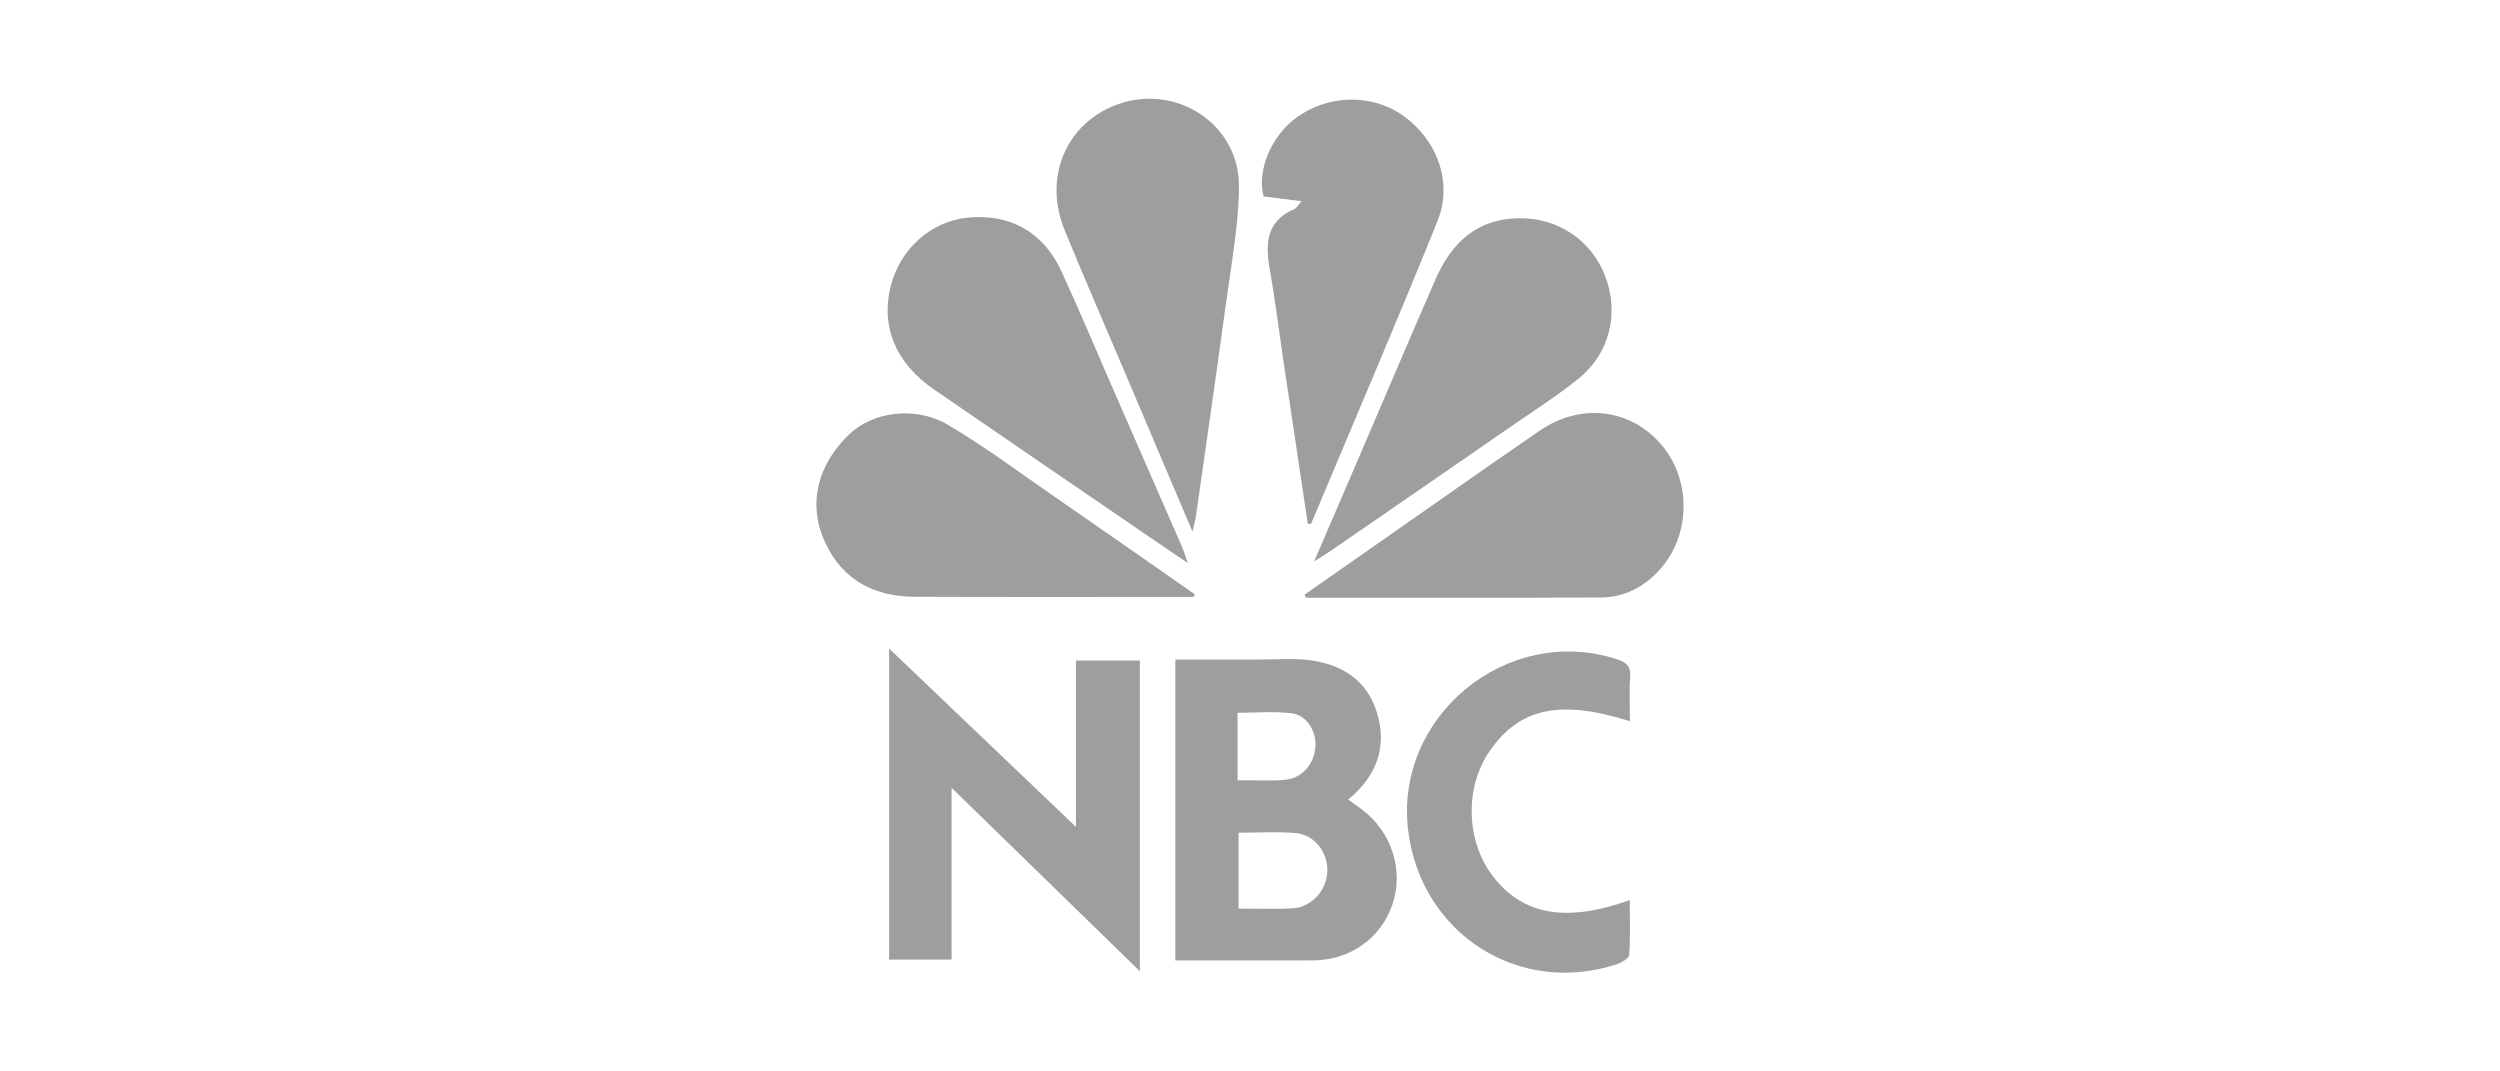 <?xml version="1.0" encoding="utf-8"?>
<!-- Generator: Adobe Illustrator 26.2.1, SVG Export Plug-In . SVG Version: 6.00 Build 0)  -->
<svg version="1.0" id="Layer_1" xmlns="http://www.w3.org/2000/svg" xmlns:xlink="http://www.w3.org/1999/xlink" x="0px" y="0px"
	 viewBox="0 0 350 150" style="enable-background:new 0 0 350 150;" xml:space="preserve">
<style type="text/css">
	.st0{fill:#9E9E9E;}
</style>
<g>
	<path class="st0" d="M164.55,134.47c0-14.14,0-28.01,0-42.14c4.02,0,7.95-0.01,11.87,0c2.37,0.01,4.77-0.2,7.09,0.12
		c4.42,0.61,7.88,2.81,9.25,7.28c1.48,4.82,0.01,8.87-4.01,12.21c0.7,0.51,1.37,0.97,2.01,1.46c4.09,3.09,5.8,8.52,4.18,13.24
		c-1.64,4.77-5.99,7.82-11.2,7.82C177.44,134.47,171.14,134.47,164.55,134.47z M173.4,127.2c2.65,0,5.08,0.1,7.5-0.03
		c2.75-0.14,4.87-2.53,4.93-5.29c0.05-2.58-1.8-5.01-4.42-5.25c-2.61-0.23-5.25-0.05-8.01-0.05
		C173.4,120.14,173.4,123.53,173.4,127.2z M173.26,109.25c0.93,0,1.63,0.01,2.34,0c1.43-0.01,2.87,0.07,4.29-0.07
		c2.39-0.23,4.08-2.14,4.27-4.63c0.16-2.12-1.18-4.41-3.27-4.68c-2.49-0.32-5.05-0.08-7.63-0.08
		C173.26,102.94,173.26,105.92,173.26,109.25z"/>
	<path class="st0" d="M166.94,74.41c-3.48-8.2-6.73-15.83-9.96-23.46c-2.66-6.26-5.38-12.49-7.95-18.78
		c-3.02-7.39,0.28-15.01,7.48-17.58c8.25-2.93,17.05,2.86,16.95,11.6c-0.06,5.4-1.08,10.8-1.81,16.18
		c-1.35,10-2.81,19.98-4.23,29.97C167.35,72.83,167.2,73.31,166.94,74.41z"/>
	<path class="st0" d="M159.58,135.97c-8.85-8.63-17.39-16.94-26.36-25.68c0,8.39,0,16.15,0,24.05c-3.01,0-5.78,0-8.74,0
		c0-14.37,0-28.72,0-43.54c8.74,8.35,17.26,16.47,26.15,24.96c0-8.01,0-15.59,0-23.29c3.14,0,5.97,0,8.95,0
		C159.58,106.84,159.58,121.12,159.58,135.97z"/>
	<path class="st0" d="M183.09,73.32c-1.14-7.64-2.29-15.27-3.43-22.91c-0.64-4.32-1.17-8.65-1.93-12.95
		c-0.63-3.58-0.31-6.6,3.52-8.21c0.22-0.09,0.35-0.38,0.96-1.08c-2.07-0.26-3.68-0.46-5.3-0.67c-0.96-3.5,0.96-8.26,4.38-10.88
		c4.42-3.38,10.7-3.57,15.09-0.47c4.8,3.39,7.07,9.36,4.87,14.8c-5.73,14.2-11.78,28.27-17.7,42.39
		C183.41,73.34,183.25,73.33,183.09,73.32z"/>
	<path class="st0" d="M166.3,78.83c-2.13-1.44-3.76-2.54-5.38-3.65c-10.06-6.88-20.12-13.76-30.16-20.66
		c-5.37-3.69-7.48-8.78-6.07-14.43c1.3-5.19,5.6-9.07,10.66-9.61c5.95-0.63,10.7,1.95,13.23,7.46c2.43,5.26,4.67,10.62,6.99,15.93
		c3.3,7.54,6.6,15.09,9.89,22.63C165.71,77.07,165.88,77.66,166.3,78.83z"/>
	<path class="st0" d="M183.99,78.58c2.13-4.96,4.05-9.41,5.96-13.85c3.67-8.54,7.3-17.1,11.02-25.62c2.22-5.09,5.79-8.51,11.73-8.56
		c5.47-0.05,10.13,3.13,12.03,8.11c1.98,5.2,0.64,10.84-3.75,14.36c-3.07,2.46-6.4,4.59-9.64,6.83
		c-8.36,5.79-16.74,11.55-25.12,17.32C185.66,77.55,185.07,77.9,183.99,78.58z"/>
	<path class="st0" d="M182.63,83.26c4.09-2.86,8.18-5.72,12.27-8.58c6.88-4.8,13.73-9.64,20.65-14.38
		c5.76-3.96,12.75-3.1,17.07,1.99c4.22,4.97,4.09,12.72-0.32,17.53c-2.18,2.38-4.91,3.81-8.14,3.83
		c-13.77,0.06-27.54,0.03-41.32,0.03C182.77,83.54,182.7,83.4,182.63,83.26z"/>
	<path class="st0" d="M167.17,83.57c-0.41,0-0.82,0-1.23,0c-12.62,0-25.25,0.03-37.87-0.02c-5.62-0.02-10.04-2.28-12.51-7.51
		c-2.5-5.29-1.23-10.85,3.31-15.22c3.3-3.18,9.28-4.04,13.85-1.34c4.99,2.94,9.66,6.42,14.43,9.72c6.72,4.64,13.4,9.32,20.1,13.98
		C167.22,83.3,167.2,83.43,167.17,83.57z"/>
	<path class="st0" d="M228.19,100.97c-9.83-3.09-15.45-1.85-19.61,4.14c-3.54,5.1-3.37,12.6,0.4,17.53
		c4.18,5.46,10.22,6.58,19.19,3.37c0,2.63,0.09,5.16-0.08,7.68c-0.03,0.47-1.02,1.06-1.67,1.28c-13.71,4.54-27.41-4.18-29.26-18.57
		c-2.06-16.01,13.73-29.07,29.13-24.13c1.33,0.42,2.06,0.95,1.94,2.51C228.08,96.76,228.19,98.77,228.19,100.97z"/>
</g>
</svg>
